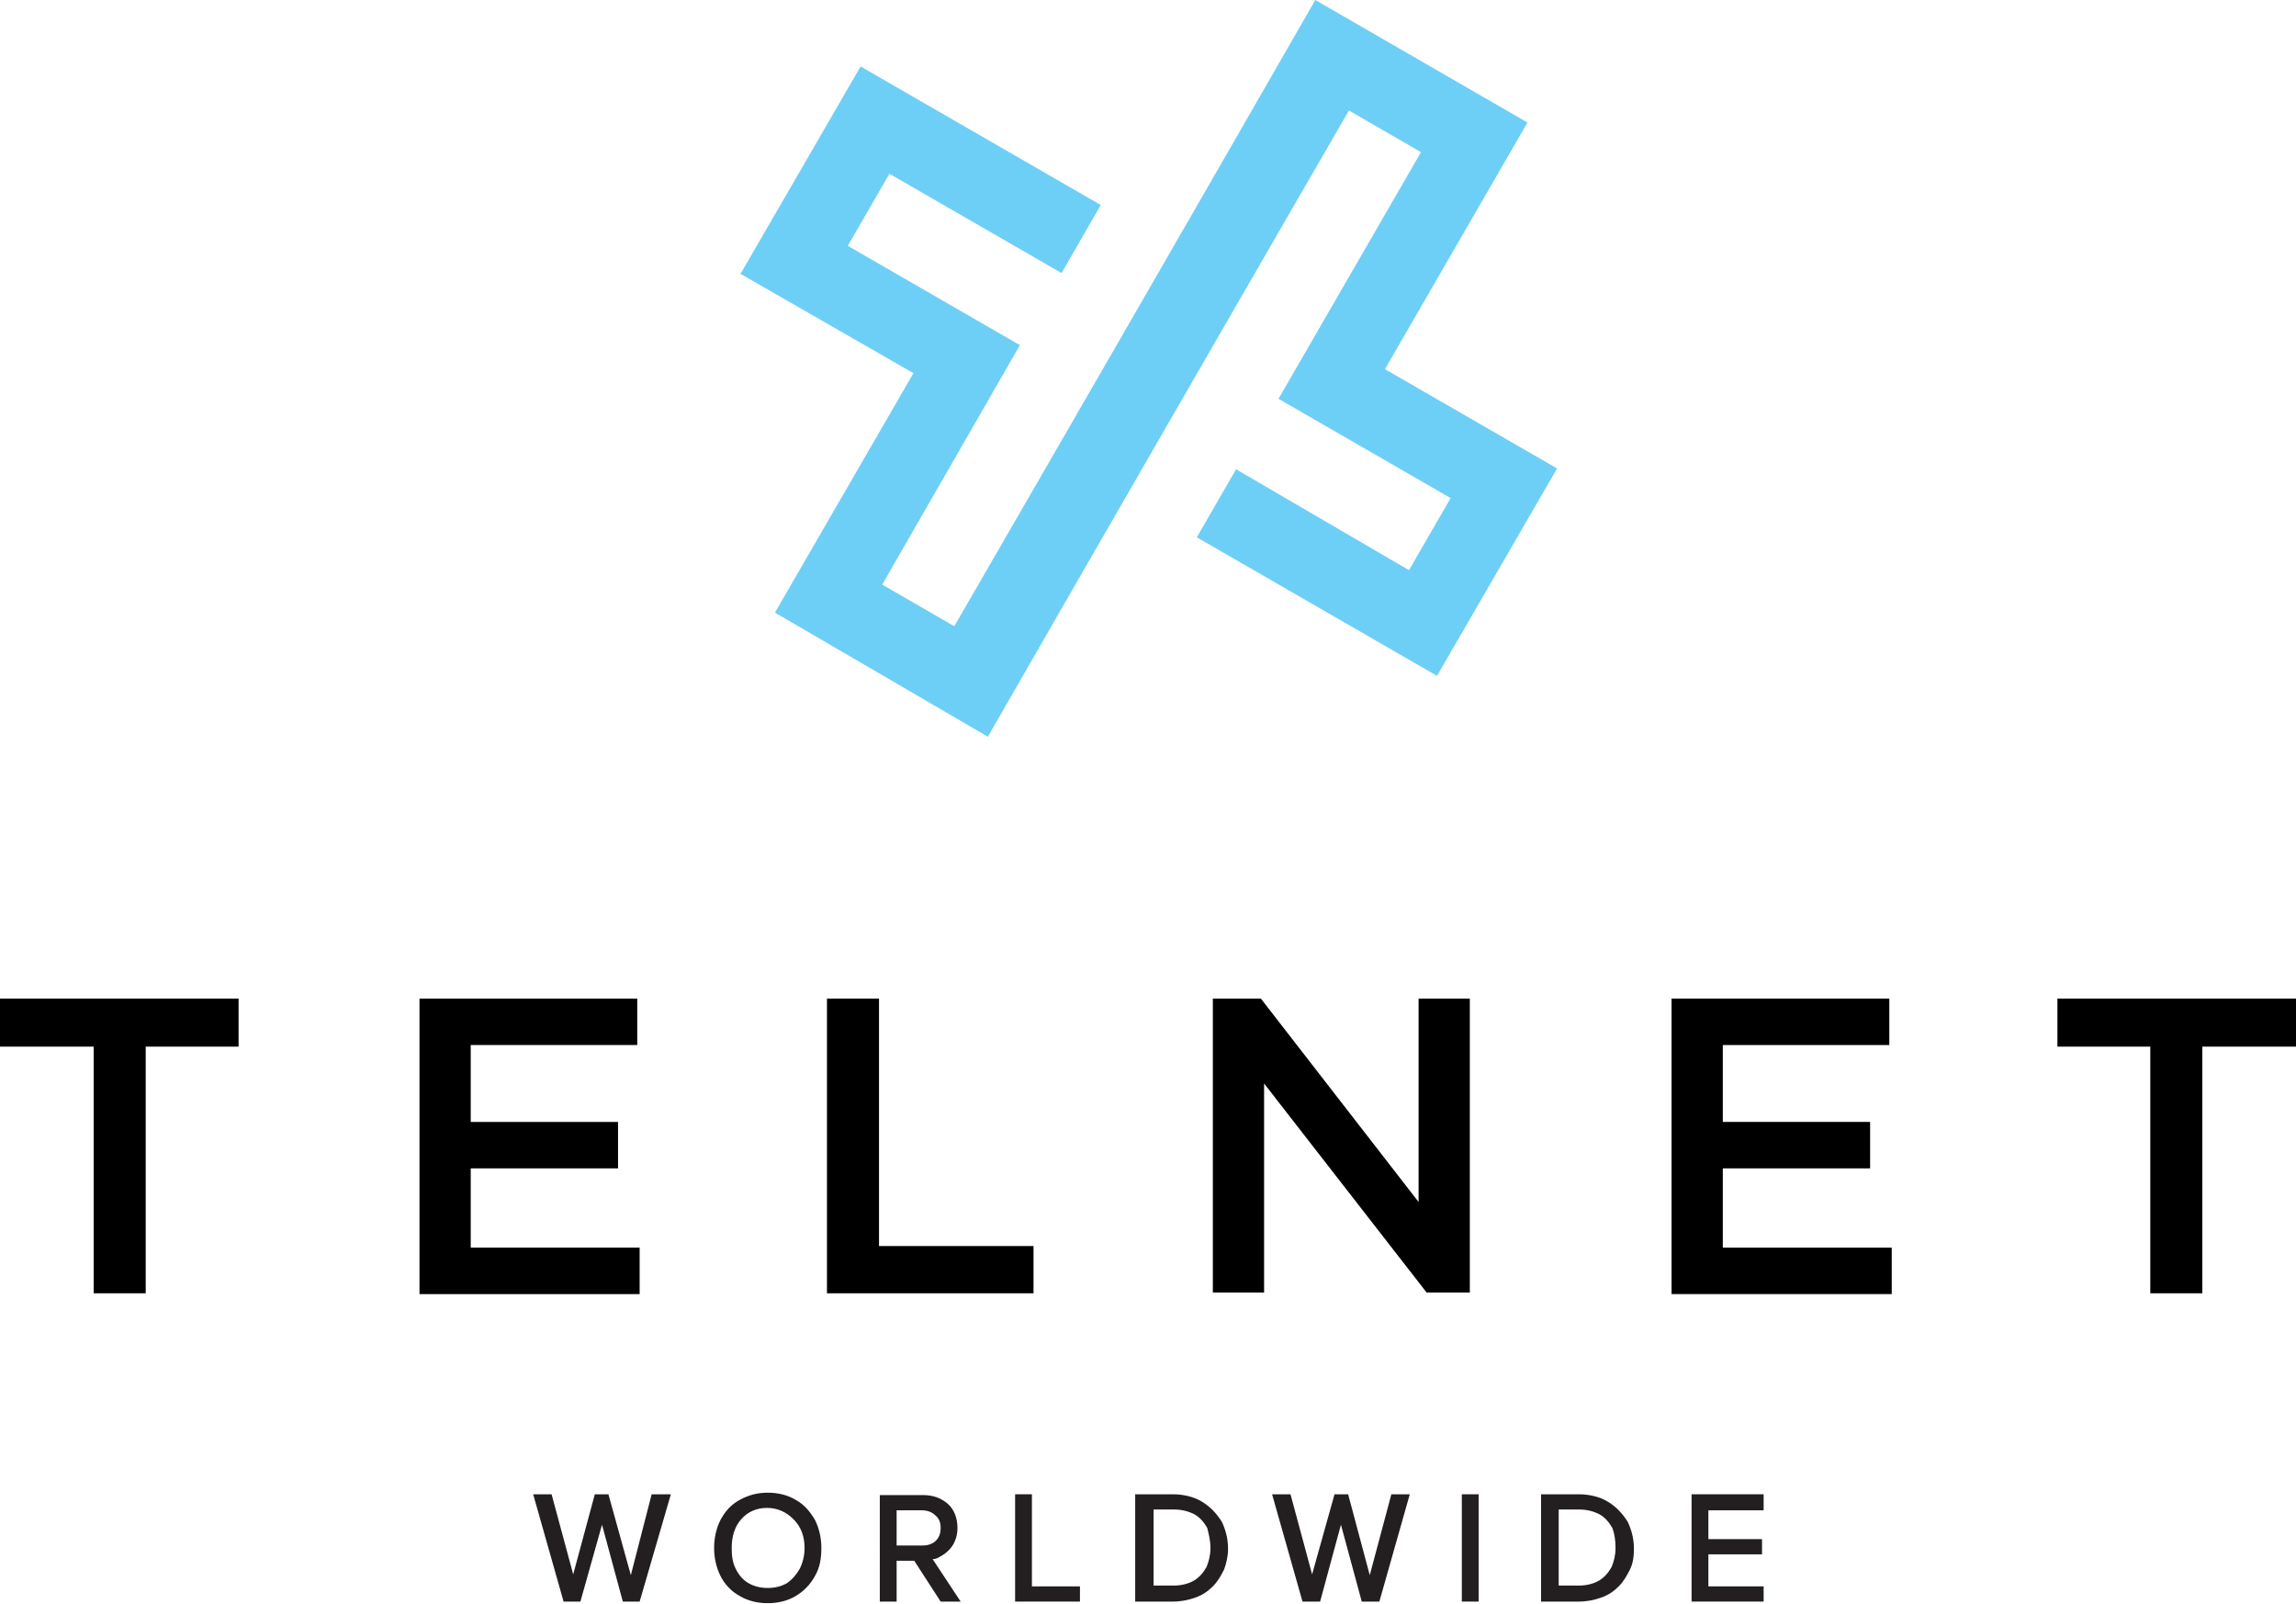 <?xml version="1.0" encoding="utf-8"?>
<!-- Generator: Adobe Illustrator 26.0.2, SVG Export Plug-In . SVG Version: 6.00 Build 0)  -->
<svg version="1.1" id="Layer_1" xmlns="http://www.w3.org/2000/svg" xmlns:xlink="http://www.w3.org/1999/xlink" x="0px" y="0px"
	 viewBox="0 0 286.8 200.3" style="enable-background:new 0 0 286.8 200.3;" xml:space="preserve">
<style type="text/css">
	.st0{fill-rule:evenodd;clip-rule:evenodd;fill:#6ECFF6;}
	.st1{fill:#231F20;}
</style>
<path class="st0" d="M96.8,76.5l17.3-29.9L92.5,34.2l15-25.9l21.5,12.4l8.5,4.9l-4.9,8.5l-21.5-12.4l-5.2,9l21.5,12.4L110.2,73
	l9,5.2c11.7-20.2,33.5-58,45.1-78.2l26.5,15.3L173,46.1l21.5,12.4l-15,25.9l-21.5-12.4l-8.5-4.9l4.9-8.5L176,71.2l5.2-9l-21.5-12.4
	l17.8-30.8l-9-5.2c-11.7,20.2-33.5,58-45.1,78.2L96.8,76.5z"/>
<g>
	<path d="M11.7,130.7H0v-6h29.8v6H18.2v30.8h-6.5V130.7z"/>
	<path d="M52.4,124.7h27.2v5.8H58.8v9.6h18.4v5.8H58.8v9.9h21.1v5.8H52.4V124.7z"/>
	<path d="M103.3,124.7h6.5v30.9h19.3v5.9h-25.8V124.7z"/>
	<path d="M151.5,124.7h6l19.7,25.4v-25.4h6.4v36.7h-5.4l-20.3-26.1v26.1h-6.4V124.7z"/>
	<path d="M208.7,124.7H236v5.8h-20.8v9.6h18.4v5.8h-18.4v9.9h21.1v5.8h-27.5V124.7z"/>
	<path d="M268.7,130.7H257v-6h29.8v6h-11.7v30.8h-6.5V130.7z"/>
</g>
<g>
	<polygon class="st1" points="78.8,196.7 76,186.6 74.3,186.6 71.6,196.6 68.9,186.6 66.6,186.6 70.4,200 72.5,200 75.2,190.4 
		77.8,200 79.9,200 83.8,186.6 81.4,186.6 	"/>
	<path class="st1" d="M99.4,187.3c-1-0.6-2.2-0.9-3.5-0.9s-2.4,0.3-3.5,0.9s-1.8,1.4-2.4,2.5c-0.5,1-0.8,2.2-0.8,3.5
		c0,1.3,0.3,2.5,0.8,3.5c0.5,1,1.3,1.9,2.4,2.5c1,0.6,2.2,0.9,3.5,0.9s2.5-0.3,3.5-0.9c1-0.6,1.8-1.4,2.4-2.5c0.6-1,0.8-2.2,0.8-3.5
		c0-1.3-0.3-2.5-0.8-3.5C101.2,188.8,100.5,187.9,99.4,187.3z M100.5,193.3c0,0.9-0.2,1.8-0.6,2.6c-0.4,0.7-0.9,1.3-1.6,1.8
		c-0.7,0.4-1.5,0.6-2.4,0.6c-0.9,0-1.7-0.2-2.4-0.6c-0.7-0.4-1.2-1-1.6-1.8c-0.4-0.8-0.5-1.6-0.5-2.6c0-1.5,0.4-2.7,1.2-3.6
		c0.8-0.9,1.9-1.4,3.2-1.4c1.3,0,2.4,0.5,3.3,1.4C100.1,190.7,100.5,191.9,100.5,193.3z"/>
	<path class="st1" d="M117.4,194.4c0.4-0.2,0.8-0.5,1.1-0.8c0.3-0.3,0.6-0.7,0.8-1.2c0.2-0.5,0.3-1,0.3-1.6c0-1.2-0.4-2.3-1.2-3
		c-0.8-0.7-1.8-1.1-3.1-1.1h-5.4V200h2.1v-5.1h2.2l3.3,5.1h2.5l-3.5-5.3C116.8,194.7,117.1,194.6,117.4,194.4z M117.5,190.8
		c0,0.7-0.2,1.2-0.6,1.6c-0.4,0.4-1,0.6-1.7,0.6H112v-4.4h3.1c0.7,0,1.3,0.2,1.7,0.6C117.3,189.6,117.5,190.1,117.5,190.8z"/>
	<polygon class="st1" points="128.9,186.6 126.8,186.6 126.8,200 134.9,200 134.9,198.1 128.9,198.1 	"/>
	<path class="st1" d="M150.1,187.5c-1-0.6-2.3-0.9-3.6-0.9h-4.7V200h4.7c1,0,2-0.2,2.8-0.5c0.9-0.3,1.6-0.8,2.2-1.4
		c0.6-0.6,1-1.3,1.4-2.1c0.3-0.8,0.5-1.7,0.5-2.6c0-1.2-0.3-2.4-0.8-3.4C151.9,188.9,151.1,188.1,150.1,187.5z M151.2,193.3
		c0,0.9-0.2,1.7-0.5,2.4c-0.4,0.7-0.9,1.3-1.6,1.7c-0.7,0.4-1.6,0.6-2.5,0.6h-2.5v-9.5h2.5c1,0,1.8,0.2,2.6,0.6
		c0.7,0.4,1.2,1,1.6,1.7C151,191.6,151.2,192.4,151.2,193.3z"/>
	<polygon class="st1" points="171.1,196.7 168.4,186.6 166.7,186.6 163.9,196.6 161.2,186.6 158.9,186.6 162.7,200 164.9,200 
		167.5,190.4 170.1,200 172.3,200 176.1,186.6 173.8,186.6 	"/>
	<rect x="182.6" y="186.6" class="st1" width="2.1" height="13.4"/>
	<path class="st1" d="M200.8,187.5c-1-0.6-2.3-0.9-3.6-0.9h-4.7V200h4.7c1,0,2-0.2,2.8-0.5c0.9-0.3,1.6-0.8,2.2-1.4
		c0.6-0.6,1-1.3,1.4-2.1s0.5-1.7,0.5-2.6c0-1.2-0.3-2.4-0.8-3.4C202.6,188.9,201.8,188.1,200.8,187.5z M201.8,193.3
		c0,0.9-0.2,1.7-0.5,2.4c-0.4,0.7-0.9,1.3-1.6,1.7c-0.7,0.4-1.6,0.6-2.5,0.6h-2.5v-9.5h2.5c1,0,1.8,0.2,2.6,0.6
		c0.7,0.4,1.2,1,1.6,1.7C201.7,191.6,201.8,192.4,201.8,193.3z"/>
	<polygon class="st1" points="220.3,188.6 220.3,186.6 211.3,186.6 211.3,200 220.3,200 220.3,198.1 213.4,198.1 213.4,194.1 
		220.1,194.1 220.1,192.2 213.4,192.2 213.4,188.6 	"/>
</g>
</svg>

